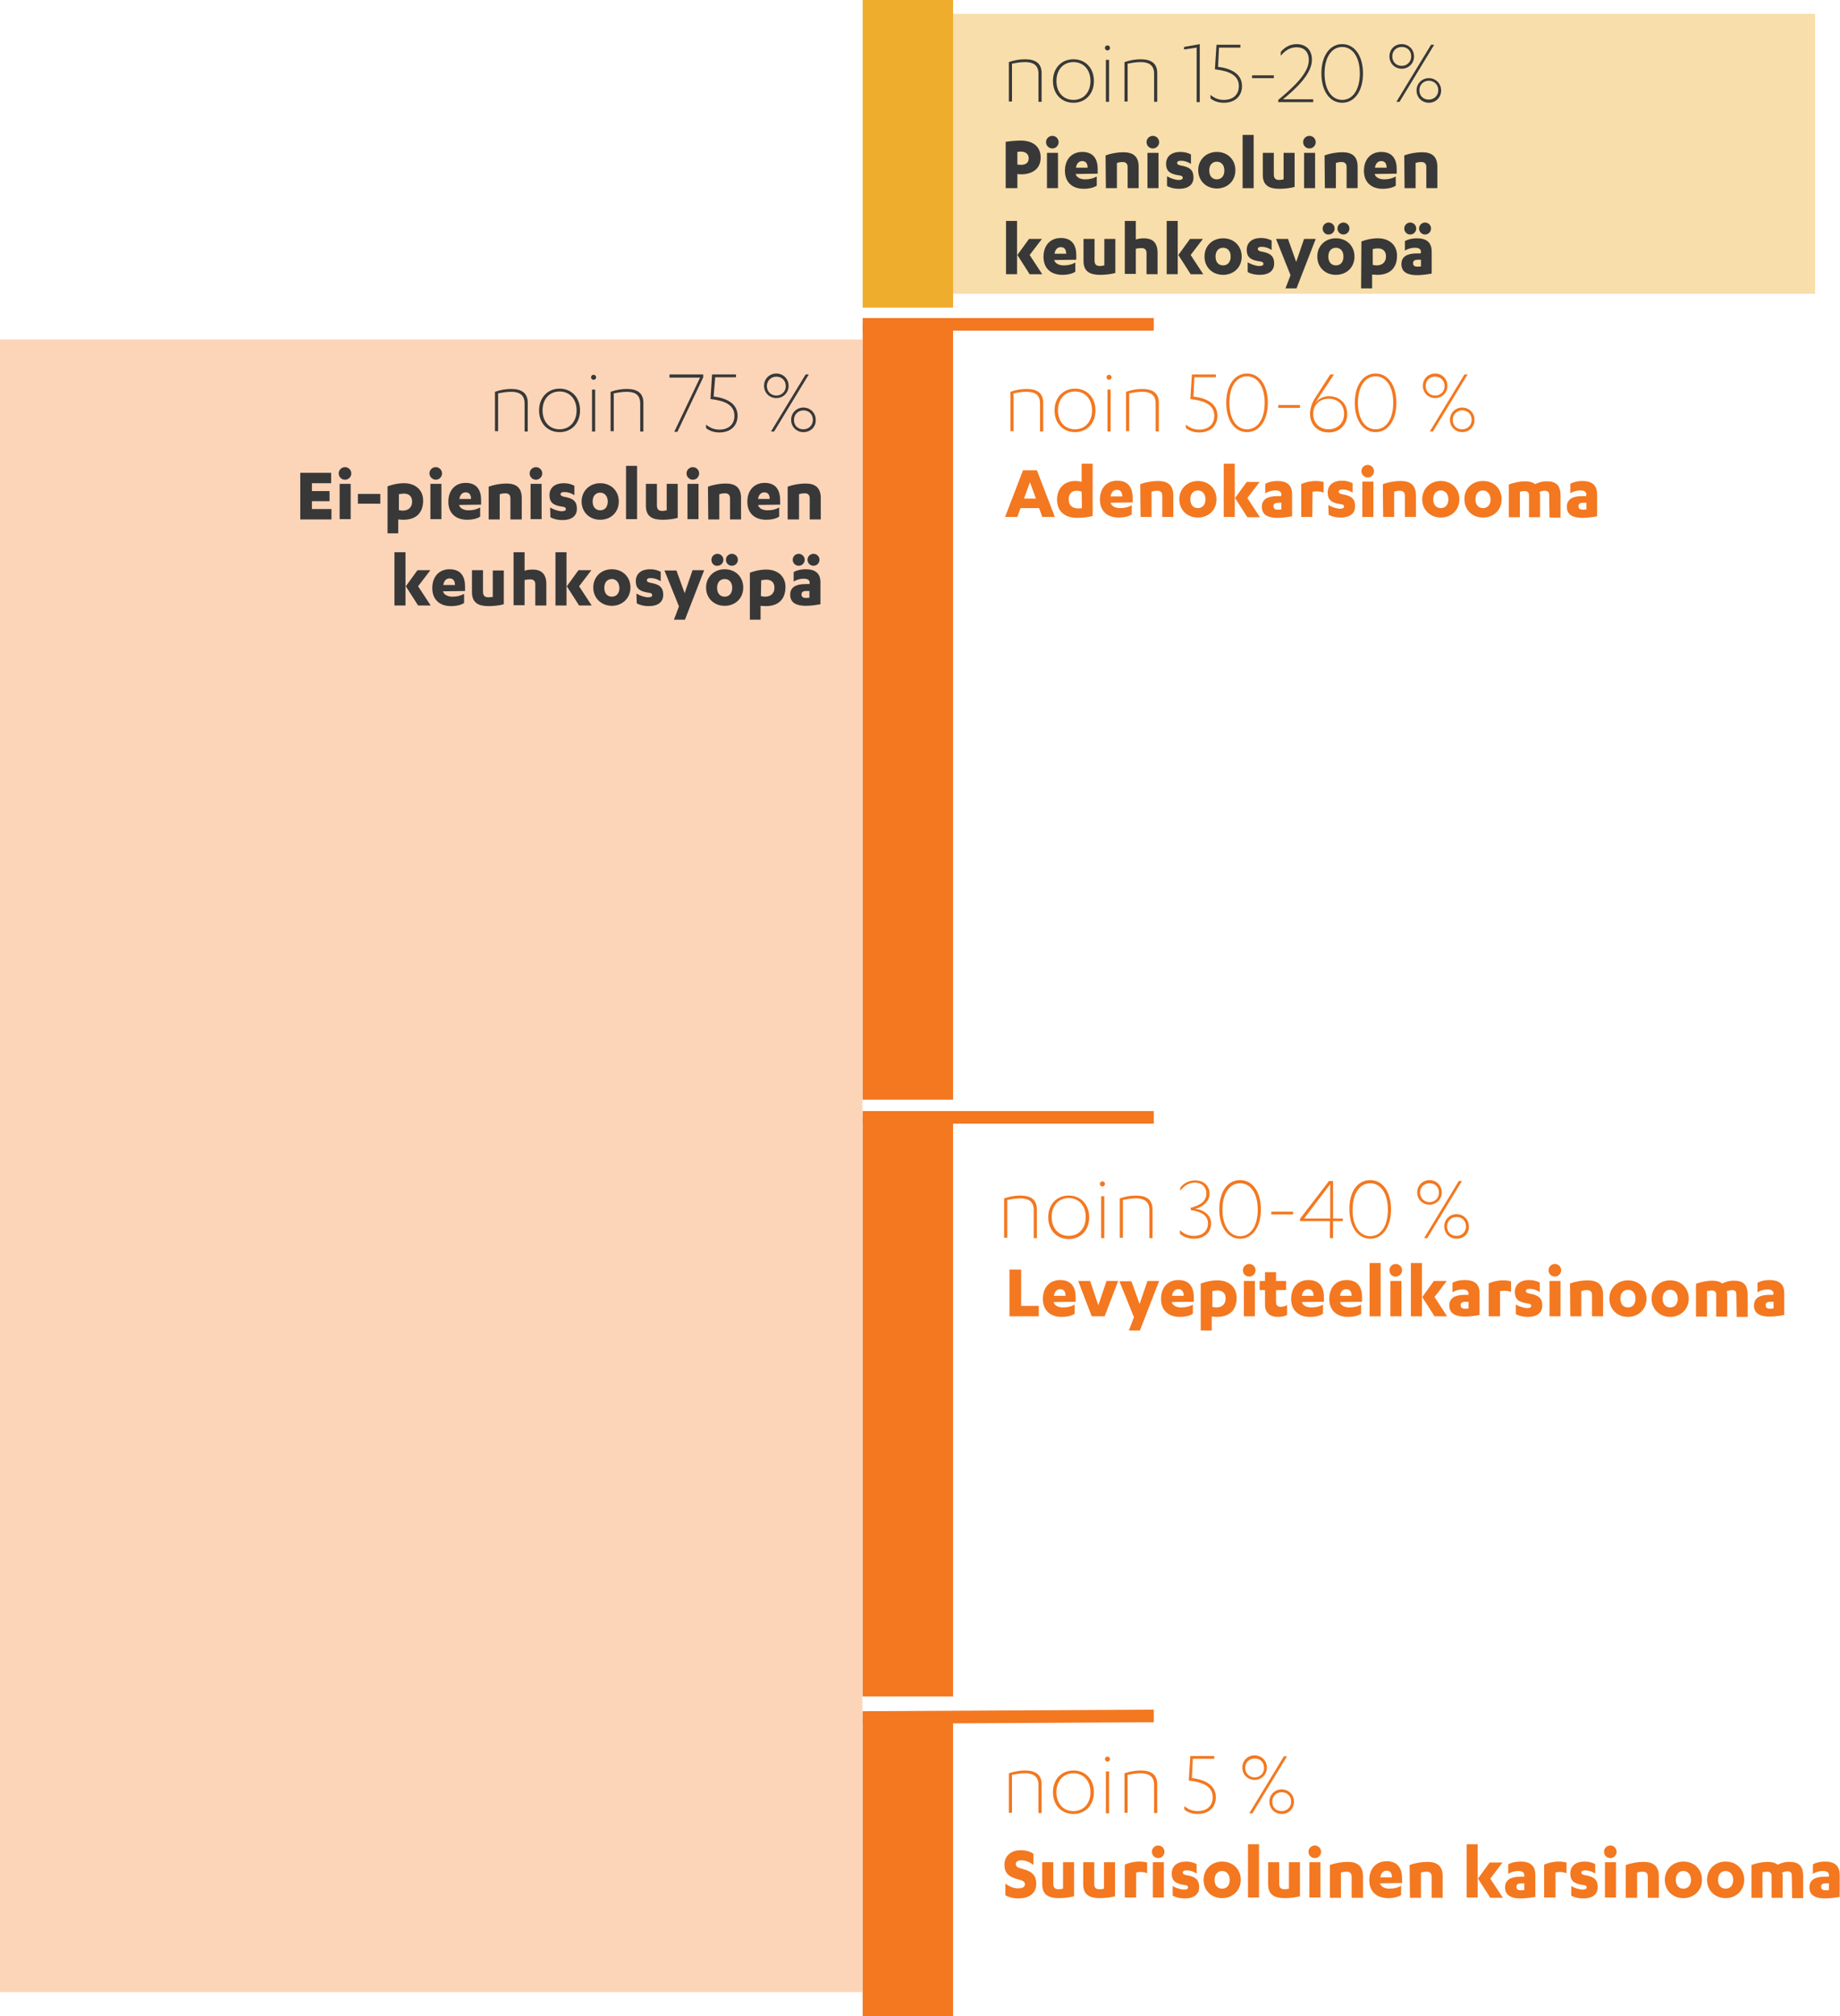 <?xml version="1.0" encoding="utf-8"?>
<!-- Generator: Adobe Illustrator 26.2.1, SVG Export Plug-In . SVG Version: 6.00 Build 0)  -->
<svg version="1.1" id="Layer_1" xmlns="http://www.w3.org/2000/svg" xmlns:xlink="http://www.w3.org/1999/xlink" x="0px" y="0px"
	 viewBox="0 0 584 639.7" style="enable-background:new 0 0 584 639.7;" xml:space="preserve">
<style type="text/css">
	.st0{clip-path:url(#SVGID_00000170273075199208624270000003476560026138836864_);}
	.st1{fill:#EFAD2D;}
	.st2{fill:#F37820;}
	.st3{fill:none;stroke:#F37820;stroke-width:4;stroke-miterlimit:10;}
	.st4{opacity:0.4;fill:#EFAD2D;enable-background:new    ;}
	.st5{opacity:0.4;fill:#F37820;fill-opacity:0.79;enable-background:new    ;}
	.st6{fill:#383838;}
</style>
<g>
	<defs>
		<rect id="SVGID_1_" width="584" height="681"/>
	</defs>
	<clipPath id="SVGID_00000016050700260969121890000002380151562609980845_">
		<use xlink:href="#SVGID_1_"  style="overflow:visible;"/>
	</clipPath>
	<g style="clip-path:url(#SVGID_00000016050700260969121890000002380151562609980845_);">
		<path class="st1" d="M302.5,0h-28.7v97.6h28.7V0z"/>
		<path class="st2" d="M302.5,102.9h-28.7v246h28.7V102.9z"/>
		<path class="st2" d="M302.5,354.5h-28.7v183.7h28.7V354.5z"/>
		<path class="st2" d="M302.5,544.9h-28.7v94.8h28.7V544.9z"/>
		<path class="st3" d="M273.8,544.9l92.4-0.5"/>
		<path class="st3" d="M273.8,354.5h92.4"/>
		<path class="st3" d="M273.8,102.9h92.4"/>
		<path class="st4" d="M576.1,4.4H302.4v88.8h273.7V4.4z"/>
		<path class="st5" d="M273.7,107.7H0V632h273.7V107.7z"/>
		<path class="st6" d="M322.9,59.7h-3.7V45c1.2-0.2,3.2-0.4,4.8-0.4c3.6,0,6.3,1.7,6.3,5.4c0,3.8-3,5.3-6.1,5.3c-0.4,0-1,0-1.3-0.1
			V59.7L322.9,59.7z M322.9,52.2c0.2,0,0.7,0.1,1.1,0.1c1.5,0,2.5-0.6,2.5-2.1c0-1.5-1.2-2.1-2.5-2.1c-0.3,0-0.8,0-1.1,0.1V52.2z"/>
		<path class="st6" d="M332,45.1c0-1.1,0.9-2,2-2c1.1,0,2,0.9,2,2s-0.9,2-2,2S332,46.2,332,45.1z M335.8,59.7h-3.5V48.5h3.5V59.7z"
			/>
		<path class="st6" d="M341.4,55.2L341.4,55.2c0.3,1.2,1.7,1.7,3,1.7c1.5,0,2.6-0.3,3.7-0.9v2.9c-1,0.7-2.6,1-4.1,1
			c-3.8,0-6-2.2-6-5.7c0-3.8,2.3-6,5.5-6c3.7,0,4.9,2.5,4.9,5.4v1.5L341.4,55.2L341.4,55.2z M345.2,53.2c0-1.1-0.4-2.1-1.7-2.1
			c-1.1,0-1.8,0.8-2,2.1H345.2z"/>
		<path class="st6" d="M350.9,49.3c1.6-0.6,3.8-1,5.6-1c2.9,0,4.9,1.1,4.9,4.6v6.8h-3.5V53c0-0.9-0.4-1.6-1.6-1.6
			c-0.6,0-1.2,0.1-1.8,0.3v8h-3.5L350.9,49.3L350.9,49.3z"/>
		<path class="st6" d="M363.9,45.1c0-1.1,0.9-2,2-2c1.1,0,2,0.9,2,2s-0.9,2-2,2S363.9,46.2,363.9,45.1z M367.7,59.7h-3.5V48.5h3.5
			V59.7z"/>
		<path class="st6" d="M370.4,55.9c1.1,0.7,2.7,1.2,3.7,1.2c0.8,0,1.3-0.2,1.3-0.7c0-0.4-0.3-0.7-1.4-0.8c-2.7-0.4-3.9-1.4-3.9-3.6
			c0-2.6,2-3.8,4.5-3.8c1.4,0,2.4,0.3,3.4,0.8v3c-1.1-0.7-2.1-1-3.2-1c-0.9,0-1.2,0.3-1.2,0.7c0,0.4,0.3,0.6,1.1,0.8
			c3.2,0.5,4.1,1.7,4.1,3.8c0,2.5-1.9,3.6-4.6,3.6c-1.4,0-2.8-0.3-3.8-0.9V55.9L370.4,55.9z"/>
		<path class="st6" d="M386.2,48.2c3.4,0,5.9,2.4,5.9,5.8c0,3.5-2.6,5.8-5.9,5.8s-5.9-2.4-5.9-5.8C380.3,50.6,382.9,48.2,386.2,48.2
			z M386.2,51.3c-1.4,0-2.4,1-2.4,2.8c0,1.8,1,2.8,2.4,2.8s2.4-1,2.4-2.8C388.6,52.3,387.6,51.3,386.2,51.3z"/>
		<path class="st6" d="M397.9,59.7h-3.5V42.8h3.5V59.7z"/>
		<path class="st6" d="M410.9,59.3c-1.3,0.4-3.4,0.6-4.8,0.6c-3.2,0-5.3-1-5.3-4.4v-7h3.5v6.7c0,1.2,0.3,1.9,1.8,1.9
			c0.3,0,0.8-0.1,1.3-0.2v-8.4h3.5V59.3z"/>
		<path class="st6" d="M413.6,45.1c0-1.1,0.9-2,2-2c1.1,0,2,0.9,2,2s-0.9,2-2,2S413.6,46.2,413.6,45.1z M417.4,59.7h-3.5V48.5h3.5
			V59.7z"/>
		<path class="st6" d="M420.4,49.3c1.6-0.6,3.8-1,5.6-1c2.9,0,4.9,1.1,4.9,4.6v6.8h-3.5V53c0-0.9-0.4-1.6-1.6-1.6
			c-0.6,0-1.2,0.1-1.8,0.3v8h-3.5L420.4,49.3L420.4,49.3z"/>
		<path class="st6" d="M436.3,55.2L436.3,55.2c0.3,1.2,1.7,1.7,3,1.7c1.5,0,2.6-0.3,3.7-0.9v2.9c-1,0.7-2.6,1-4.1,1
			c-3.8,0-6-2.2-6-5.7c0-3.8,2.3-6,5.5-6c3.7,0,4.9,2.5,4.9,5.4v1.5L436.3,55.2L436.3,55.2z M440.1,53.2c0-1.1-0.4-2.1-1.7-2.1
			c-1.1,0-1.8,0.8-2,2.1H440.1z"/>
		<path class="st6" d="M445.7,49.3c1.6-0.6,3.8-1,5.6-1c2.9,0,4.9,1.1,4.9,4.6v6.8h-3.5V53c0-0.9-0.4-1.6-1.6-1.6
			c-0.6,0-1.2,0.1-1.8,0.3v8h-3.5L445.7,49.3L445.7,49.3z"/>
		<path class="st6" d="M322.8,87h-3.5V70.1h3.5V87z M322.9,80.9l3.7-5.1h4.1l-3.9,5.1l4,6.1h-4L322.9,80.9L322.9,80.9z"/>
		<path class="st6" d="M334.6,82.5L334.6,82.5c0.3,1.2,1.7,1.7,3,1.7c1.5,0,2.6-0.3,3.7-0.9v2.9c-1,0.7-2.6,1-4.1,1
			c-3.8,0-6-2.2-6-5.7c0-3.8,2.3-6,5.5-6c3.7,0,4.9,2.5,4.9,5.4v1.5L334.6,82.5L334.6,82.5z M338.4,80.5c0-1.1-0.4-2.1-1.7-2.1
			c-1.1,0-1.8,0.8-2,2.1H338.4z"/>
		<path class="st6" d="M354,86.6c-1.3,0.4-3.4,0.6-4.8,0.6c-3.2,0-5.3-1-5.3-4.4v-7h3.5v6.7c0,1.2,0.3,1.9,1.8,1.9
			c0.3,0,0.8-0.1,1.3-0.2v-8.4h3.5V86.6z"/>
		<path class="st6" d="M357,70.1h3.5V76c0.4-0.2,1.4-0.4,2.6-0.4c2.4,0,4.3,1.1,4.3,4.6V87h-3.5v-6.7c0-0.9-0.4-1.6-1.6-1.6
			c-0.6,0-1.2,0.1-1.8,0.2v8H357L357,70.1L357,70.1z"/>
		<path class="st6" d="M373.8,87h-3.5V70.1h3.5V87z M374,80.9l3.7-5.1h4.1l-3.9,5.1l4,6.1h-4L374,80.9L374,80.9z"/>
		<path class="st6" d="M388.2,75.6c3.4,0,5.9,2.4,5.9,5.8c0,3.5-2.6,5.8-5.9,5.8c-3.4,0-5.9-2.4-5.9-5.8
			C382.3,77.9,384.9,75.6,388.2,75.6z M388.2,78.6c-1.4,0-2.4,1-2.4,2.8c0,1.8,1,2.8,2.4,2.8s2.4-1,2.4-2.8
			C390.6,79.6,389.6,78.6,388.2,78.6z"/>
		<path class="st6" d="M396,83.2c1.1,0.7,2.7,1.2,3.7,1.2c0.8,0,1.3-0.2,1.3-0.7c0-0.4-0.3-0.7-1.4-0.8c-2.7-0.4-3.9-1.4-3.9-3.6
			c0-2.6,2-3.8,4.5-3.8c1.4,0,2.4,0.3,3.4,0.8v3c-1.1-0.7-2.1-1-3.2-1c-0.9,0-1.2,0.3-1.2,0.7c0,0.4,0.3,0.6,1.1,0.8
			c3.2,0.5,4.1,1.7,4.1,3.8c0,2.5-1.9,3.6-4.6,3.6c-1.4,0-2.8-0.3-3.8-0.9L396,83.2L396,83.2z"/>
		<path class="st6" d="M411.4,83.1l2.5-7.3h3.7l-6.1,15.7H408l1.6-4.2L405,75.8h3.8L411.4,83.1L411.4,83.1z"/>
		<path class="st6" d="M424,75.6c3.4,0,5.9,2.4,5.9,5.8c0,3.5-2.6,5.8-5.9,5.8c-3.4,0-5.9-2.4-5.9-5.8
			C418.1,77.9,420.7,75.6,424,75.6z M419.8,72.5c0-1.1,0.9-1.9,1.9-1.9c1,0,1.9,0.8,1.9,1.9s-0.9,1.9-1.9,1.9
			C420.7,74.5,419.8,73.6,419.8,72.5z M424,78.6c-1.4,0-2.4,1-2.4,2.8c0,1.8,1,2.8,2.4,2.8c1.4,0,2.4-1,2.4-2.8
			C426.4,79.6,425.4,78.6,424,78.6z M424.5,72.5c0-1.1,0.9-1.9,1.9-1.9s1.9,0.8,1.9,1.9s-0.9,1.9-1.9,1.9S424.5,73.6,424.5,72.5z"/>
		<path class="st6" d="M432.1,76.6c1.3-0.5,3.2-1,5.2-1c3.6,0,6.1,2.1,6.1,5.5c0,4-2.3,6.1-6.3,6.1c-0.7,0-1.3-0.1-1.6-0.1v4.4h-3.5
			L432.1,76.6L432.1,76.6z M435.6,84c0.3,0.1,0.8,0.2,1.3,0.2c1.6,0,3-0.8,3-2.9c0-1.7-1.1-2.5-2.6-2.5c-0.5,0-1.1,0.1-1.6,0.2V84z"
			/>
		<path class="st6" d="M451,79.9c0-1-0.9-1.3-1.9-1.3c-1.3,0-2.4,0.4-3.2,0.9v-3c1-0.6,2.4-0.9,3.8-0.9c2.7,0,4.7,1,4.7,4.2v7
			c-1.1,0.2-3,0.5-4.6,0.5c-2.8,0-5-0.8-5-3.5c0-2.4,1.8-3.4,4.9-3.4h1.2L451,79.9L451,79.9z M445.7,72.5c0-1.1,0.9-1.9,1.9-1.9
			s1.9,0.8,1.9,1.9s-0.9,1.9-1.9,1.9S445.7,73.6,445.7,72.5z M451,82.4h-0.9c-1.1,0-1.6,0.3-1.6,1.1c0,0.8,0.5,1.1,1.4,1.1
			c0.3,0,0.8,0,1.1-0.1V82.4z M450.4,72.5c0-1.1,0.9-1.9,1.9-1.9c1,0,1.9,0.8,1.9,1.9s-0.9,1.9-1.9,1.9S450.4,73.6,450.4,72.5z"/>
		<path class="st6" d="M105.2,161.5v3.3h-9.9V150h9.8v3.3h-6.1v2.5h5.6v3.2h-5.6v2.5L105.2,161.5L105.2,161.5z"/>
		<path class="st6" d="M107.5,150.2c0-1.1,0.9-2,2-2c1.1,0,2,0.9,2,2c0,1.1-0.9,2-2,2S107.5,151.3,107.5,150.2z M111.3,164.7h-3.5
			v-11.2h3.5V164.7z"/>
		<path class="st6" d="M113.6,156.7h7.1v3.1h-7.1V156.7z"/>
		<path class="st6" d="M123,154.3c1.3-0.5,3.2-1,5.2-1c3.6,0,6.1,2.1,6.1,5.5c0,4-2.3,6.1-6.3,6.1c-0.7,0-1.3-0.1-1.6-0.1v4.4H123
			V154.3z M126.5,161.8c0.3,0.1,0.8,0.2,1.3,0.2c1.6,0,3-0.8,3-2.9c0-1.7-1.1-2.5-2.6-2.5c-0.5,0-1.1,0.1-1.6,0.2V161.8z"/>
		<path class="st6" d="M136.3,150.2c0-1.1,0.9-2,2-2c1.1,0,2,0.9,2,2c0,1.1-0.9,2-2,2C137.3,152.2,136.3,151.3,136.3,150.2z
			 M140.1,164.7h-3.5v-11.2h3.5V164.7z"/>
		<path class="st6" d="M145.7,160.2L145.7,160.2c0.3,1.2,1.7,1.7,3,1.7c1.5,0,2.6-0.3,3.7-0.9v2.9c-1,0.7-2.6,1-4.1,1
			c-3.8,0-6-2.2-6-5.7c0-3.8,2.3-6,5.5-6c3.7,0,4.9,2.5,4.9,5.4v1.5L145.7,160.2L145.7,160.2z M149.5,158.3c0-1.1-0.4-2.1-1.7-2.1
			c-1.1,0-1.8,0.8-2,2.1H149.5z"/>
		<path class="st6" d="M155.1,154.4c1.6-0.6,3.8-1,5.6-1c2.9,0,4.9,1.1,4.9,4.6v6.8H162v-6.7c0-0.9-0.4-1.6-1.6-1.6
			c-0.6,0-1.2,0.1-1.8,0.3v8h-3.5L155.1,154.4L155.1,154.4z"/>
		<path class="st6" d="M168.1,150.2c0-1.1,0.9-2,2-2c1.1,0,2,0.9,2,2c0,1.1-0.9,2-2,2S168.1,151.3,168.1,150.2z M171.9,164.7h-3.5
			v-11.2h3.5V164.7z"/>
		<path class="st6" d="M174.6,161c1.1,0.7,2.7,1.2,3.7,1.2c0.8,0,1.3-0.2,1.3-0.7c0-0.4-0.3-0.7-1.4-0.8c-2.7-0.4-3.8-1.4-3.8-3.6
			c0-2.6,2-3.8,4.5-3.8c1.4,0,2.4,0.3,3.4,0.8v3c-1.1-0.7-2.1-1-3.2-1c-0.9,0-1.2,0.3-1.2,0.7c0,0.4,0.3,0.6,1.1,0.8
			c3.2,0.5,4.1,1.7,4.1,3.8c0,2.5-1.9,3.6-4.6,3.6c-1.4,0-2.8-0.3-3.8-0.9L174.6,161L174.6,161z"/>
		<path class="st6" d="M190.5,153.3c3.4,0,5.9,2.4,5.9,5.8c0,3.5-2.6,5.8-5.9,5.8c-3.4,0-5.9-2.4-5.9-5.8
			C184.6,155.7,187.2,153.3,190.5,153.3z M190.5,156.3c-1.4,0-2.4,1-2.4,2.8c0,1.8,1,2.8,2.4,2.8c1.4,0,2.4-1,2.4-2.8
			C192.9,157.4,191.9,156.3,190.5,156.3z"/>
		<path class="st6" d="M202.2,164.7h-3.5v-16.9h3.5V164.7z"/>
		<path class="st6" d="M215.1,164.3c-1.3,0.4-3.4,0.6-4.8,0.6c-3.2,0-5.3-1-5.3-4.4v-7h3.5v6.7c0,1.2,0.3,1.9,1.8,1.9
			c0.3,0,0.8-0.1,1.3-0.2v-8.4h3.5L215.1,164.3L215.1,164.3z"/>
		<path class="st6" d="M217.9,150.2c0-1.1,0.9-2,2-2c1.1,0,2,0.9,2,2c0,1.1-0.9,2-2,2S217.9,151.3,217.9,150.2z M221.7,164.7h-3.5
			v-11.2h3.5V164.7z"/>
		<path class="st6" d="M224.7,154.4c1.6-0.6,3.8-1,5.6-1c2.9,0,4.9,1.1,4.9,4.6v6.8h-3.5v-6.7c0-0.9-0.4-1.6-1.6-1.6
			c-0.6,0-1.2,0.1-1.8,0.3v8h-3.5L224.7,154.4L224.7,154.4z"/>
		<path class="st6" d="M240.6,160.2L240.6,160.2c0.3,1.2,1.7,1.7,3,1.7c1.5,0,2.6-0.3,3.7-0.9v2.9c-1,0.7-2.6,1-4.1,1
			c-3.8,0-6-2.2-6-5.7c0-3.8,2.3-6,5.5-6c3.7,0,4.9,2.5,4.9,5.4v1.5L240.6,160.2L240.6,160.2z M244.3,158.3c0-1.1-0.4-2.1-1.7-2.1
			c-1.1,0-1.8,0.8-2,2.1H244.3z"/>
		<path class="st6" d="M250,154.4c1.6-0.6,3.8-1,5.6-1c2.9,0,4.9,1.1,4.9,4.6v6.8h-3.5v-6.7c0-0.9-0.4-1.6-1.6-1.6
			c-0.6,0-1.2,0.1-1.8,0.3v8H250L250,154.4L250,154.4z"/>
		<path class="st6" d="M128.7,192.1h-3.5v-16.9h3.5V192.1z M128.8,186l3.7-5.1h4.1l-3.9,5.1l4,6.1h-4L128.8,186L128.8,186z"/>
		<path class="st6" d="M140.6,187.6L140.6,187.6c0.3,1.2,1.7,1.7,3,1.7c1.5,0,2.6-0.3,3.7-0.9v2.9c-1,0.7-2.6,1-4.1,1
			c-3.8,0-6-2.2-6-5.7c0-3.8,2.3-6,5.5-6c3.7,0,4.9,2.5,4.9,5.4v1.5L140.6,187.6L140.6,187.6z M144.4,185.6c0-1.1-0.4-2.1-1.7-2.1
			c-1.1,0-1.8,0.8-2,2.1H144.4z"/>
		<path class="st6" d="M159.9,191.7c-1.3,0.4-3.4,0.6-4.8,0.6c-3.2,0-5.3-1-5.3-4.4v-7h3.5v6.7c0,1.2,0.3,1.9,1.8,1.9
			c0.3,0,0.8-0.1,1.3-0.1v-8.4h3.5V191.7z"/>
		<path class="st6" d="M163,175.2h3.5v5.9c0.4-0.2,1.4-0.4,2.6-0.4c2.4,0,4.3,1.1,4.3,4.6v6.8h-3.5v-6.7c0-0.9-0.4-1.6-1.6-1.6
			c-0.6,0-1.2,0.1-1.8,0.2v8H163L163,175.2L163,175.2z"/>
		<path class="st6" d="M179.8,192.1h-3.5v-16.9h3.5V192.1z M179.9,186l3.7-5.1h4.1l-3.9,5.1l4,6.1h-4L179.9,186L179.9,186z"/>
		<path class="st6" d="M194.2,180.6c3.4,0,5.9,2.4,5.9,5.8s-2.6,5.8-5.9,5.8s-5.9-2.4-5.9-5.8S190.8,180.6,194.2,180.6z
			 M194.2,183.7c-1.4,0-2.4,1-2.4,2.8c0,1.8,1,2.8,2.4,2.8s2.4-1,2.4-2.8C196.5,184.7,195.5,183.7,194.2,183.7z"/>
		<path class="st6" d="M202,188.3c1.1,0.7,2.7,1.2,3.7,1.2c0.8,0,1.3-0.2,1.3-0.7c0-0.4-0.3-0.7-1.4-0.8c-2.7-0.4-3.8-1.4-3.8-3.6
			c0-2.6,2-3.8,4.5-3.8c1.4,0,2.4,0.3,3.4,0.8v3c-1.1-0.7-2.1-1-3.2-1c-0.9,0-1.2,0.3-1.2,0.7c0,0.4,0.3,0.6,1.1,0.8
			c3.2,0.5,4.1,1.7,4.1,3.8c0,2.5-1.9,3.6-4.6,3.6c-1.4,0-2.8-0.3-3.8-0.9L202,188.3L202,188.3z"/>
		<path class="st6" d="M217.3,188.2l2.5-7.3h3.7l-6.1,15.7h-3.5l1.6-4.2l-4.6-11.4h3.8L217.3,188.2L217.3,188.2z"/>
		<path class="st6" d="M230,180.6c3.4,0,5.9,2.4,5.9,5.8c0,3.5-2.6,5.8-5.9,5.8c-3.4,0-5.9-2.4-5.9-5.8
			C224.1,183,226.7,180.6,230,180.6z M225.8,177.6c0-1.1,0.9-1.9,1.9-1.9c1,0,1.9,0.8,1.9,1.9c0,1.1-0.9,1.9-1.9,1.9
			C226.6,179.6,225.8,178.7,225.8,177.6z M230,183.7c-1.4,0-2.4,1-2.4,2.8c0,1.8,1,2.8,2.4,2.8c1.4,0,2.4-1,2.4-2.8
			C232.4,184.7,231.4,183.7,230,183.7z M230.4,177.6c0-1.1,0.9-1.9,1.9-1.9c1,0,1.9,0.8,1.9,1.9c0,1.1-0.9,1.9-1.9,1.9
			S230.4,178.7,230.4,177.6z"/>
		<path class="st6" d="M238,181.7c1.3-0.5,3.2-1,5.2-1c3.6,0,6.1,2.1,6.1,5.5c0,4-2.3,6.1-6.3,6.1c-0.7,0-1.3-0.1-1.6-0.1v4.4H238
			V181.7z M241.5,189.1c0.3,0.1,0.8,0.2,1.3,0.2c1.6,0,3-0.8,3-2.9c0-1.7-1.1-2.5-2.6-2.5c-0.5,0-1.1,0.1-1.6,0.2L241.5,189.1
			L241.5,189.1z"/>
		<path class="st6" d="M257,184.9c0-1-0.9-1.3-1.9-1.3c-1.3,0-2.4,0.4-3.2,0.9v-3c1-0.6,2.4-0.9,3.8-0.9c2.7,0,4.7,1,4.7,4.1v7
			c-1.1,0.2-3,0.5-4.6,0.5c-2.8,0-5-0.8-5-3.5c0-2.4,1.8-3.4,4.9-3.4h1.2L257,184.9L257,184.9z M251.6,177.6c0-1.1,0.9-1.9,1.9-1.9
			s1.9,0.8,1.9,1.9c0,1.1-0.9,1.9-1.9,1.9S251.6,178.7,251.6,177.6z M257,187.5H256c-1.1,0-1.6,0.3-1.6,1.1s0.5,1.1,1.4,1.1
			c0.3,0,0.8,0,1.1-0.1V187.5z M256.3,177.6c0-1.1,0.9-1.9,1.9-1.9c1,0,1.9,0.8,1.9,1.9c0,1.1-0.9,1.9-1.9,1.9
			S256.3,178.7,256.3,177.6z"/>
		<path class="st2" d="M323.9,161.2l-1,2.8H319l5.7-14.8h4.4l5.7,14.8h-4l-1-2.8H323.9z M326.9,153l-1.9,5.2h3.8L326.9,153z"/>
		<path class="st2" d="M346.8,163.7c-1.4,0.4-3.3,0.6-4.9,0.6c-3.9,0-6.4-2-6.4-5.8c0-3.5,2.2-5.9,5.8-5.9c0.7,0,1.5,0.1,2,0.3v-5.8
			h3.5L346.8,163.7L346.8,163.7z M343.3,156c-0.4-0.2-1-0.3-1.6-0.3c-1.6,0-2.5,1-2.5,2.7c0,1.9,1.1,2.9,3,2.9c0.3,0,0.8,0,1.2-0.1
			L343.3,156L343.3,156z"/>
		<path class="st2" d="M352.5,159.5L352.5,159.5c0.3,1.2,1.7,1.7,3,1.7c1.5,0,2.6-0.3,3.7-0.9v2.9c-1,0.7-2.6,1-4.1,1
			c-3.8,0-6-2.2-6-5.7c0-3.8,2.3-6,5.5-6c3.7,0,4.9,2.5,4.9,5.4v1.5L352.5,159.5L352.5,159.5z M356.2,157.5c0-1.1-0.4-2.1-1.7-2.1
			c-1.1,0-1.8,0.8-2,2.1H356.2z"/>
		<path class="st2" d="M361.9,153.6c1.6-0.6,3.8-1,5.6-1c2.9,0,4.9,1.1,4.9,4.6v6.8h-3.5v-6.7c0-0.9-0.4-1.6-1.6-1.6
			c-0.6,0-1.2,0.1-1.8,0.3v8h-3.5L361.9,153.6L361.9,153.6z"/>
		<path class="st2" d="M380.2,152.6c3.4,0,5.9,2.4,5.9,5.8c0,3.5-2.6,5.8-5.9,5.8c-3.4,0-5.9-2.4-5.9-5.8
			C374.3,155,376.9,152.6,380.2,152.6z M380.2,155.6c-1.4,0-2.4,1-2.4,2.8c0,1.8,1,2.8,2.4,2.8s2.4-1,2.4-2.8
			C382.6,156.7,381.6,155.6,380.2,155.6z"/>
		<path class="st2" d="M391.9,164h-3.5v-16.9h3.5V164z M392,158l3.7-5.1h4.1l-3.9,5.1l4,6.1h-4L392,158L392,158z"/>
		<path class="st2" d="M406.7,156.9c0-1-0.9-1.3-1.9-1.3c-1.3,0-2.4,0.4-3.2,0.9v-3c1-0.6,2.4-0.9,3.8-0.9c2.7,0,4.7,1,4.7,4.2v7
			c-1.1,0.2-3,0.5-4.6,0.5c-2.8,0-5-0.8-5-3.5c0-2.4,1.8-3.4,4.9-3.4h1.2L406.7,156.9L406.7,156.9z M406.7,159.5h-0.9
			c-1.1,0-1.6,0.3-1.6,1.1c0,0.8,0.5,1.1,1.4,1.1c0.3,0,0.8,0,1.1-0.1V159.5z"/>
		<path class="st2" d="M416.5,164H413v-10.4c1.2-0.6,2.9-1,4.6-1c1,0,1.6,0.1,2.5,0.3v3.4c-0.7-0.3-1.5-0.4-2.3-0.4
			c-0.4,0-0.8,0.1-1.2,0.1L416.5,164L416.5,164z"/>
		<path class="st2" d="M421.6,160.2c1.1,0.7,2.7,1.2,3.7,1.2c0.8,0,1.3-0.2,1.3-0.7c0-0.4-0.3-0.7-1.4-0.8c-2.7-0.4-3.8-1.4-3.8-3.6
			c0-2.6,2-3.8,4.5-3.8c1.4,0,2.4,0.3,3.4,0.8v3c-1.1-0.7-2.1-1-3.2-1c-0.9,0-1.2,0.3-1.2,0.7c0,0.4,0.3,0.6,1.1,0.8
			c3.2,0.5,4.1,1.7,4.1,3.8c0,2.5-1.9,3.6-4.6,3.6c-1.4,0-2.8-0.3-3.8-0.9L421.6,160.2L421.6,160.2z"/>
		<path class="st2" d="M432.1,149.5c0-1.1,0.9-2,2-2c1.1,0,2,0.9,2,2c0,1.1-0.9,2-2,2C433.1,151.5,432.1,150.6,432.1,149.5z
			 M435.9,164h-3.5v-11.2h3.5V164z"/>
		<path class="st2" d="M438.9,153.6c1.6-0.6,3.8-1,5.6-1c2.9,0,4.9,1.1,4.9,4.6v6.8h-3.5v-6.7c0-0.9-0.4-1.6-1.6-1.6
			c-0.6,0-1.2,0.1-1.8,0.3v8h-3.5L438.9,153.6L438.9,153.6z"/>
		<path class="st2" d="M457.3,152.6c3.4,0,5.9,2.4,5.9,5.8c0,3.5-2.6,5.8-5.9,5.8s-5.9-2.4-5.9-5.8C451.4,155,454,152.6,457.3,152.6
			z M457.3,155.6c-1.4,0-2.4,1-2.4,2.8c0,1.8,1,2.8,2.4,2.8s2.4-1,2.4-2.8C459.7,156.7,458.7,155.6,457.3,155.6z"/>
		<path class="st2" d="M470.7,152.6c3.4,0,5.9,2.4,5.9,5.8c0,3.5-2.6,5.8-5.9,5.8c-3.4,0-5.9-2.4-5.9-5.8
			C464.7,155,467.3,152.6,470.7,152.6z M470.7,155.6c-1.4,0-2.4,1-2.4,2.8c0,1.8,1,2.8,2.4,2.8s2.4-1,2.4-2.8
			C473,156.7,472,155.6,470.7,155.6z"/>
		<path class="st2" d="M491.7,157.2c0-0.9-0.2-1.5-1.4-1.5c-0.6,0-1.2,0.1-1.7,0.4c0.1,0.2,0.2,0.5,0.2,0.9v7.1h-3.5v-6.8
			c0-0.9-0.3-1.5-1.4-1.5c-0.5,0-0.9,0.1-1.5,0.2v8.1h-3.5v-10.4c1.6-0.6,3.5-1,5.2-1c1.3,0,2.4,0.3,3.1,0.9c0.9-0.4,2-0.9,3.7-0.9
			c2.7,0,4.4,1,4.4,4.5v7h-3.5L491.7,157.2L491.7,157.2z"/>
		<path class="st2" d="M503.5,156.9c0-1-0.9-1.3-1.9-1.3c-1.3,0-2.4,0.4-3.2,0.9v-3c1-0.6,2.4-0.9,3.8-0.9c2.7,0,4.7,1,4.7,4.2v7
			c-1.1,0.2-3,0.5-4.6,0.5c-2.8,0-5-0.8-5-3.5c0-2.4,1.8-3.4,4.9-3.4h1.2L503.5,156.9L503.5,156.9z M503.5,159.5h-0.9
			c-1.1,0-1.6,0.3-1.6,1.1c0,0.8,0.5,1.1,1.4,1.1c0.3,0,0.8,0,1.1-0.1V159.5z"/>
		<path class="st2" d="M320.4,402.8h3.7v11.5h5.6v3.3h-9.3V402.8z"/>
		<path class="st2" d="M334.4,413.1L334.4,413.1c0.3,1.2,1.7,1.7,3,1.7c1.5,0,2.6-0.3,3.7-0.9v2.9c-1,0.7-2.6,1-4.1,1
			c-3.8,0-6-2.2-6-5.7c0-3.8,2.3-6,5.5-6c3.7,0,4.9,2.5,4.9,5.4v1.5L334.4,413.1L334.4,413.1z M338.2,411.1c0-1.1-0.4-2.1-1.7-2.1
			c-1.1,0-1.8,0.8-2,2.1H338.2z"/>
		<path class="st2" d="M346.5,417.6l-4.3-11.2h3.8l2.6,7.7l2.6-7.7h3.7l-4.3,11.2H346.5z"/>
		<path class="st2" d="M361.7,413.7l2.5-7.3h3.7l-6.1,15.7h-3.5l1.6-4.2l-4.6-11.4h3.8L361.7,413.7L361.7,413.7z"/>
		<path class="st2" d="M371.9,413.1L371.9,413.1c0.3,1.2,1.7,1.7,3,1.7c1.5,0,2.6-0.3,3.7-0.9v2.9c-1,0.7-2.6,1-4.1,1
			c-3.8,0-6-2.2-6-5.7c0-3.8,2.3-6,5.5-6c3.7,0,4.9,2.5,4.9,5.4v1.5L371.9,413.1L371.9,413.1z M375.7,411.1c0-1.1-0.4-2.1-1.7-2.1
			c-1.1,0-1.8,0.8-2,2.1H375.7z"/>
		<path class="st2" d="M381.2,407.2c1.3-0.5,3.2-1,5.2-1c3.6,0,6.1,2.1,6.1,5.5c0,4-2.3,6.1-6.3,6.1c-0.7,0-1.3-0.1-1.6-0.1v4.4
			h-3.5V407.2z M384.7,414.6c0.3,0.1,0.8,0.2,1.3,0.2c1.6,0,3-0.8,3-2.9c0-1.7-1.1-2.5-2.6-2.5c-0.5,0-1.1,0.1-1.6,0.2V414.6z"/>
		<path class="st2" d="M394.5,403c0-1.1,0.9-2,2-2c1.1,0,2,0.9,2,2s-0.9,2-2,2S394.5,404.2,394.5,403z M398.3,417.6h-3.5v-11.2h3.5
			V417.6z"/>
		<path class="st2" d="M399.8,406.4h1.7v-2.8h3.5v2.8h3.2v2.9h-3.2v3.7c0,1.2,0.6,1.6,1.5,1.6c0.8,0,1.4-0.2,2-0.6v3.2
			c-0.8,0.4-1.9,0.6-3,0.6c-2,0-4-1-4-3.8v-4.7h-1.7V406.4z"/>
		<path class="st2" d="M413.2,413.1L413.2,413.1c0.3,1.2,1.7,1.7,3,1.7c1.5,0,2.6-0.3,3.7-0.9v2.9c-1,0.7-2.6,1-4.1,1
			c-3.8,0-6-2.2-6-5.7c0-3.8,2.3-6,5.5-6c3.7,0,4.9,2.5,4.9,5.4v1.5L413.2,413.1L413.2,413.1z M416.9,411.1c0-1.1-0.4-2.1-1.7-2.1
			c-1.1,0-1.8,0.8-2,2.1H416.9z"/>
		<path class="st2" d="M425.3,413.1L425.3,413.1c0.3,1.2,1.7,1.7,3,1.7c1.5,0,2.6-0.3,3.7-0.9v2.9c-1,0.7-2.6,1-4.1,1
			c-3.8,0-6-2.2-6-5.7c0-3.8,2.3-6,5.5-6c3.7,0,4.9,2.5,4.9,5.4v1.5L425.3,413.1L425.3,413.1z M429,411.1c0-1.1-0.4-2.1-1.7-2.1
			c-1.1,0-1.8,0.8-2,2.1H429z"/>
		<path class="st2" d="M438.2,417.6h-3.5v-16.9h3.5V417.6z"/>
		<path class="st2" d="M441,403c0-1.1,0.9-2,2-2c1.1,0,2,0.9,2,2s-0.9,2-2,2C441.9,405.1,441,404.2,441,403z M444.8,417.6h-3.5
			v-11.2h3.5V417.6z"/>
		<path class="st2" d="M451.3,417.6h-3.5v-16.9h3.5V417.6z M451.4,411.5l3.7-5.1h4.1l-3.9,5.1l4,6.1h-4L451.4,411.5L451.4,411.5z"/>
		<path class="st2" d="M466.1,410.4c0-1-0.9-1.3-1.9-1.3c-1.3,0-2.4,0.4-3.2,0.9v-3c1-0.6,2.4-0.9,3.9-0.9c2.7,0,4.7,1,4.7,4.1v7
			c-1.1,0.2-3,0.5-4.6,0.5c-2.8,0-5-0.8-5-3.5c0-2.4,1.8-3.4,4.9-3.4h1.2L466.1,410.4L466.1,410.4z M466.1,413h-0.9
			c-1.1,0-1.6,0.3-1.6,1.1s0.5,1.1,1.4,1.1c0.3,0,0.8,0,1.1-0.1V413z"/>
		<path class="st2" d="M476,417.6h-3.5v-10.4c1.2-0.6,2.9-1,4.6-1c1,0,1.6,0.1,2.5,0.3v3.4c-0.7-0.3-1.5-0.4-2.3-0.4
			c-0.4,0-0.8,0.1-1.2,0.1V417.6L476,417.6z"/>
		<path class="st2" d="M481,413.8c1.1,0.7,2.7,1.2,3.7,1.2c0.8,0,1.3-0.2,1.3-0.7c0-0.4-0.3-0.7-1.4-0.8c-2.7-0.4-3.8-1.4-3.8-3.6
			c0-2.6,2-3.8,4.5-3.8c1.4,0,2.4,0.3,3.4,0.8v3c-1.1-0.7-2.1-1-3.2-1c-0.9,0-1.2,0.3-1.2,0.7c0,0.4,0.3,0.6,1.1,0.8
			c3.2,0.5,4.1,1.7,4.1,3.8c0,2.5-1.9,3.6-4.6,3.6c-1.4,0-2.8-0.3-3.8-0.9V413.8L481,413.8z"/>
		<path class="st2" d="M491.5,403c0-1.1,0.9-2,2-2c1.1,0,2,0.9,2,2s-0.9,2-2,2S491.5,404.2,491.5,403z M495.3,417.6h-3.5v-11.2h3.5
			V417.6z"/>
		<path class="st2" d="M498.3,407.2c1.6-0.6,3.8-1,5.6-1c2.9,0,4.9,1.1,4.9,4.6v6.8h-3.5v-6.7c0-0.9-0.4-1.6-1.6-1.6
			c-0.6,0-1.2,0.1-1.8,0.3v8h-3.5L498.3,407.2L498.3,407.2z"/>
		<path class="st2" d="M516.7,406.2c3.4,0,5.9,2.4,5.9,5.8s-2.6,5.8-5.9,5.8c-3.4,0-5.9-2.4-5.9-5.8S513.4,406.2,516.7,406.2z
			 M516.7,409.2c-1.4,0-2.4,1-2.4,2.8c0,1.8,1,2.8,2.4,2.8c1.4,0,2.4-1,2.4-2.8C519.1,410.2,518.1,409.2,516.7,409.2z"/>
		<path class="st2" d="M530.1,406.2c3.4,0,5.9,2.4,5.9,5.8s-2.6,5.8-5.9,5.8s-5.9-2.4-5.9-5.8S526.7,406.2,530.1,406.2z
			 M530.1,409.2c-1.4,0-2.4,1-2.4,2.8c0,1.8,1,2.8,2.4,2.8c1.4,0,2.4-1,2.4-2.8C532.4,410.2,531.5,409.2,530.1,409.2z"/>
		<path class="st2" d="M551.1,410.8c0-0.9-0.2-1.5-1.4-1.5c-0.6,0-1.2,0.2-1.7,0.4c0.1,0.2,0.2,0.5,0.2,0.9v7.1h-3.5v-6.8
			c0-0.9-0.3-1.5-1.4-1.5c-0.5,0-0.9,0.1-1.5,0.2v8.1h-3.5v-10.4c1.6-0.6,3.5-1,5.2-1c1.3,0,2.4,0.3,3.1,0.9c0.9-0.4,2-0.9,3.7-0.9
			c2.7,0,4.4,1,4.4,4.5v7h-3.5L551.1,410.8L551.1,410.8z"/>
		<path class="st2" d="M562.9,410.4c0-1-0.9-1.3-1.9-1.3c-1.3,0-2.4,0.4-3.2,0.9v-3c1-0.6,2.4-0.9,3.8-0.9c2.7,0,4.7,1,4.7,4.1v7
			c-1.1,0.2-3,0.5-4.6,0.5c-2.8,0-5-0.8-5-3.5c0-2.4,1.8-3.4,4.9-3.4h1.2L562.9,410.4L562.9,410.4z M562.9,413h-0.9
			c-1.1,0-1.6,0.3-1.6,1.1s0.5,1.1,1.4,1.1c0.3,0,0.8,0,1.1-0.1V413z"/>
		<path class="st2" d="M319.1,597.6c1.1,0.8,2.4,1.5,4.1,1.5c1.1,0,2.1-0.3,2.1-1.3c0-0.9-0.8-1.2-2.3-1.6c-3.1-0.8-4.2-2.2-4.2-4.6
			c0-2.9,2.2-4.6,5.1-4.6c1.8,0,3,0.4,4.1,1.1v3.6c-1.1-0.9-2.4-1.5-3.9-1.5c-1.1,0-1.7,0.5-1.7,1.2c0,0.9,0.8,1.2,2.4,1.6
			c3,0.8,4.1,2.2,4.1,4.7c0,3.2-2.6,4.6-5.7,4.6c-1.6,0-3.1-0.4-4.1-1L319.1,597.6L319.1,597.6z"/>
		<path class="st2" d="M340.9,601.6c-1.3,0.4-3.4,0.6-4.8,0.6c-3.2,0-5.3-1-5.3-4.4v-7h3.5v6.7c0,1.2,0.3,1.9,1.8,1.9
			c0.3,0,0.8-0.1,1.3-0.2v-8.4h3.5V601.6z"/>
		<path class="st2" d="M353.9,601.6c-1.3,0.4-3.4,0.6-4.8,0.6c-3.2,0-5.3-1-5.3-4.4v-7h3.5v6.7c0,1.2,0.3,1.9,1.8,1.9
			c0.3,0,0.8-0.1,1.3-0.2v-8.4h3.5V601.6z"/>
		<path class="st2" d="M360.5,602h-3.5v-10.4c1.2-0.6,2.9-1,4.6-1c1,0,1.6,0.1,2.5,0.3v3.4c-0.7-0.3-1.5-0.4-2.3-0.4
			c-0.4,0-0.8,0.1-1.2,0.2V602L360.5,602z"/>
		<path class="st2" d="M365.6,587.5c0-1.1,0.9-2,2-2c1.1,0,2,0.9,2,2c0,1.1-0.9,2-2,2S365.6,588.6,365.6,587.5z M369.4,602h-3.5
			v-11.2h3.5V602z"/>
		<path class="st2" d="M372.1,598.3c1.1,0.7,2.7,1.2,3.7,1.2c0.8,0,1.3-0.2,1.3-0.7c0-0.4-0.3-0.7-1.4-0.8c-2.7-0.4-3.8-1.4-3.8-3.6
			c0-2.6,2-3.8,4.5-3.8c1.4,0,2.4,0.3,3.4,0.8v3c-1.1-0.7-2.1-1-3.2-1c-0.9,0-1.2,0.3-1.2,0.7c0,0.4,0.3,0.6,1.1,0.8
			c3.2,0.5,4.1,1.7,4.1,3.8c0,2.5-1.9,3.6-4.6,3.6c-1.4,0-2.8-0.3-3.8-0.9V598.3L372.1,598.3z"/>
		<path class="st2" d="M387.9,590.6c3.4,0,5.9,2.4,5.9,5.8s-2.6,5.8-5.9,5.8c-3.4,0-5.9-2.4-5.9-5.8S384.6,590.6,387.9,590.6z
			 M387.9,593.6c-1.4,0-2.4,1-2.4,2.8c0,1.8,1,2.8,2.4,2.8s2.4-1,2.4-2.8C390.3,594.7,389.3,593.6,387.9,593.6z"/>
		<path class="st2" d="M399.6,602h-3.5v-16.9h3.5V602z"/>
		<path class="st2" d="M412.6,601.6c-1.3,0.4-3.4,0.6-4.8,0.6c-3.2,0-5.3-1-5.3-4.4v-7h3.5v6.7c0,1.2,0.3,1.9,1.8,1.9
			c0.3,0,0.8-0.1,1.3-0.2v-8.4h3.5V601.6z"/>
		<path class="st2" d="M415.3,587.5c0-1.1,0.9-2,2-2c1.1,0,2,0.9,2,2c0,1.1-0.9,2-2,2S415.3,588.6,415.3,587.5z M419.1,602h-3.5
			v-11.2h3.5V602z"/>
		<path class="st2" d="M422.1,591.7c1.6-0.6,3.8-1,5.6-1c2.9,0,4.9,1.1,4.9,4.6v6.8H429v-6.7c0-0.9-0.4-1.6-1.6-1.6
			c-0.6,0-1.2,0.1-1.8,0.3v8h-3.5L422.1,591.7L422.1,591.7z"/>
		<path class="st2" d="M438,597.5L438,597.5c0.3,1.2,1.7,1.7,3,1.7c1.5,0,2.6-0.3,3.7-0.9v2.9c-1,0.7-2.6,1-4.1,1
			c-3.8,0-6-2.2-6-5.7c0-3.8,2.3-6,5.5-6c3.7,0,4.9,2.5,4.9,5.4v1.5L438,597.5L438,597.5z M441.8,595.6c0-1.1-0.4-2.1-1.7-2.1
			c-1.1,0-1.8,0.8-2,2.1H441.8z"/>
		<path class="st2" d="M447.4,591.7c1.6-0.6,3.8-1,5.6-1c2.9,0,4.9,1.1,4.9,4.6v6.8h-3.5v-6.7c0-0.9-0.4-1.6-1.6-1.6
			c-0.6,0-1.2,0.1-1.8,0.3v8h-3.5L447.4,591.7L447.4,591.7z"/>
		<path class="st2" d="M469,602h-3.5v-16.9h3.5V602z M469.1,596l3.7-5.1h4.1l-3.9,5.1l4,6.1h-4L469.1,596L469.1,596z"/>
		<path class="st2" d="M483.8,594.9c0-1-0.9-1.3-1.9-1.3c-1.3,0-2.4,0.4-3.2,0.9v-3c1-0.6,2.4-0.9,3.9-0.9c2.7,0,4.7,1,4.7,4.2v7
			c-1.1,0.2-3,0.5-4.6,0.5c-2.8,0-5-0.8-5-3.5c0-2.4,1.8-3.4,4.9-3.4h1.2L483.8,594.9L483.8,594.9z M483.8,597.5h-0.9
			c-1.1,0-1.6,0.3-1.6,1.1s0.5,1.1,1.4,1.1c0.3,0,0.8,0,1.1-0.1V597.5z"/>
		<path class="st2" d="M493.6,602h-3.5v-10.4c1.2-0.6,2.9-1,4.6-1c1,0,1.6,0.1,2.5,0.3v3.4c-0.7-0.3-1.5-0.4-2.3-0.4
			c-0.4,0-0.8,0.1-1.2,0.2V602L493.6,602z"/>
		<path class="st2" d="M498.6,598.3c1.1,0.7,2.7,1.2,3.7,1.2c0.8,0,1.3-0.2,1.3-0.7c0-0.4-0.3-0.7-1.4-0.8c-2.7-0.4-3.8-1.4-3.8-3.6
			c0-2.6,2-3.8,4.5-3.8c1.4,0,2.4,0.3,3.4,0.8v3c-1.1-0.7-2.1-1-3.2-1c-0.9,0-1.2,0.3-1.2,0.7c0,0.4,0.3,0.6,1.1,0.8
			c3.2,0.5,4.1,1.7,4.1,3.8c0,2.5-1.9,3.6-4.6,3.6c-1.4,0-2.8-0.3-3.8-0.9V598.3L498.6,598.3z"/>
		<path class="st2" d="M509.1,587.5c0-1.1,0.9-2,2-2c1.1,0,2,0.9,2,2c0,1.1-0.9,2-2,2S509.1,588.6,509.1,587.5z M512.9,602h-3.5
			v-11.2h3.5V602z"/>
		<path class="st2" d="M516,591.7c1.6-0.6,3.8-1,5.6-1c2.9,0,4.9,1.1,4.9,4.6v6.8h-3.5v-6.7c0-0.9-0.4-1.6-1.6-1.6
			c-0.6,0-1.2,0.1-1.8,0.3v8H516L516,591.7L516,591.7z"/>
		<path class="st2" d="M534.3,590.6c3.4,0,5.9,2.4,5.9,5.8s-2.6,5.8-5.9,5.8c-3.4,0-5.9-2.4-5.9-5.8S531,590.6,534.3,590.6z
			 M534.3,593.6c-1.4,0-2.4,1-2.4,2.8c0,1.8,1,2.8,2.4,2.8c1.4,0,2.4-1,2.4-2.8C536.7,594.7,535.7,593.6,534.3,593.6z"/>
		<path class="st2" d="M547.7,590.6c3.4,0,5.9,2.4,5.9,5.8s-2.6,5.8-5.9,5.8c-3.4,0-5.9-2.4-5.9-5.8S544.4,590.6,547.7,590.6z
			 M547.7,593.6c-1.4,0-2.4,1-2.4,2.8c0,1.8,1,2.8,2.4,2.8c1.4,0,2.4-1,2.4-2.8C550.1,594.7,549.1,593.6,547.7,593.6z"/>
		<path class="st2" d="M568.7,595.2c0-0.9-0.2-1.5-1.4-1.5c-0.6,0-1.2,0.2-1.7,0.4c0.1,0.2,0.2,0.5,0.2,0.9v7.1h-3.5v-6.8
			c0-0.9-0.3-1.5-1.4-1.5c-0.5,0-0.9,0.1-1.5,0.2v8.1h-3.5v-10.4c1.6-0.6,3.5-1,5.2-1c1.3,0,2.4,0.3,3.1,0.9c0.9-0.4,2-0.9,3.7-0.9
			c2.7,0,4.4,1,4.4,4.5v7h-3.5L568.7,595.2L568.7,595.2z"/>
		<path class="st2" d="M580.5,594.9c0-1-0.9-1.3-1.9-1.3c-1.3,0-2.4,0.4-3.2,0.9v-3c1-0.6,2.4-0.9,3.8-0.9c2.7,0,4.7,1,4.7,4.2v7
			c-1.1,0.2-3,0.5-4.6,0.5c-2.8,0-5-0.8-5-3.5c0-2.4,1.8-3.4,4.9-3.4h1.2L580.5,594.9L580.5,594.9z M580.5,597.5h-0.9
			c-1.1,0-1.6,0.3-1.6,1.1s0.5,1.1,1.4,1.1c0.3,0,0.8,0,1.1-0.1V597.5z"/>
		<path class="st6" d="M320.2,19.7c1.7-0.6,3.5-0.9,5.1-0.9c3.4,0,5.3,1.3,5.3,4.4v9.1h-1v-8.9c0-3-2-3.7-4.3-3.7
			c-1.6,0-3,0.3-4.1,0.5v12h-1V19.7z"/>
		<path class="st6" d="M340.7,18.8c3.8,0,6.5,2.8,6.5,6.9c0,4.1-2.7,6.9-6.5,6.9c-3.8,0-6.5-2.8-6.5-6.9
			C334.2,21.6,336.9,18.8,340.7,18.8z M340.7,19.7c-3.2,0-5.4,2.4-5.4,6s2.2,6,5.4,6c3.2,0,5.4-2.4,5.4-6S343.9,19.7,340.7,19.7z"/>
		<path class="st6" d="M350.7,15.2c0-0.5,0.4-0.8,0.8-0.8s0.8,0.3,0.8,0.8s-0.4,0.8-0.8,0.8S350.7,15.7,350.7,15.2z M352,32.3h-1V19
			h1V32.3z"/>
		<path class="st6" d="M356.9,19.7c1.7-0.6,3.5-0.9,5.1-0.9c3.4,0,5.3,1.3,5.3,4.4v9.1h-1v-8.9c0-3-2-3.7-4.3-3.7
			c-1.6,0-3,0.3-4.1,0.5v12h-1V19.7z"/>
		<path class="st6" d="M375.8,14.9l5-0.9v18.4h-1V15.1l-4,0.6V14.9z"/>
		<path class="st6" d="M386.6,21.2c4.1,0.5,7.6,2.2,7.6,6.1c0,3-2,5.3-5.8,5.3c-1.8,0-3.3-0.6-4.2-1.4v-1.1c1.2,1,2.5,1.6,4.2,1.6
			c3,0,4.8-1.7,4.8-4.4c0-3.5-3.2-4.8-7.6-5.3l0.5-7.8h7.6v0.9h-6.8L386.6,21.2z"/>
		<path class="st6" d="M397.4,23.9h6.9v0.9h-6.9V23.9z"/>
		<path class="st6" d="M416.8,31.5v0.9h-11.1v-0.7c4.9-4.1,9.7-8.5,9.7-12.6c0-2.7-1.5-4.1-3.9-4.1c-2.1,0-3.7,1.1-5,2.7v-1.2
			c1-1.3,2.8-2.5,5-2.5c2.8,0,4.9,1.6,4.9,5c0,4.4-5.1,9.2-9.2,12.5H416.8z"/>
		<path class="st6" d="M426,14c4,0,6.6,3.8,6.6,9.3c0,5.5-2.6,9.3-6.6,9.3c-4,0-6.6-3.8-6.6-9.3C419.4,17.8,422,14,426,14z
			 M426,31.7c3.3,0,5.6-3.2,5.6-8.4s-2.3-8.4-5.6-8.4c-3.3,0-5.6,3.2-5.6,8.4S422.7,31.7,426,31.7z"/>
		<path class="st6" d="M444.9,14c2.1,0,3.9,1.6,3.9,3.9c0,2.3-1.8,3.9-3.9,3.9s-3.9-1.6-3.9-3.9C441,15.6,442.7,14,444.9,14z
			 M444.9,20.9c1.6,0,3-1.2,3-3c0-1.9-1.3-3-3-3s-3,1.2-3,3C441.9,19.7,443.2,20.9,444.9,20.9z M444.2,32.3h-1l11-18.1h1L444.2,32.3
			z M453.5,32.6c-2.1,0-3.9-1.6-3.9-3.9s1.8-3.9,3.9-3.9s3.9,1.6,3.9,3.9S455.6,32.6,453.5,32.6z M453.5,25.6c-1.6,0-3,1.2-3,3
			c0,1.9,1.3,3,3,3c1.6,0,3-1.2,3-3C456.5,26.8,455.1,25.6,453.5,25.6z"/>
		<path class="st6" d="M157.1,124.3c1.7-0.6,3.5-0.9,5.1-0.9c3.4,0,5.3,1.3,5.3,4.4v9.1h-1V128c0-3-2-3.7-4.3-3.7
			c-1.6,0-3,0.3-4.1,0.5v12h-1V124.3z"/>
		<path class="st6" d="M177.6,123.3c3.8,0,6.5,2.8,6.5,6.9c0,4.1-2.7,6.9-6.5,6.9c-3.8,0-6.5-2.8-6.5-6.9
			C171.1,126.2,173.8,123.3,177.6,123.3z M177.6,124.2c-3.2,0-5.4,2.4-5.4,6c0,3.6,2.2,6,5.4,6c3.2,0,5.4-2.4,5.4-6
			C183,126.6,180.8,124.2,177.6,124.2z"/>
		<path class="st6" d="M187.6,119.7c0-0.5,0.4-0.8,0.8-0.8s0.8,0.3,0.8,0.8c0,0.5-0.4,0.8-0.8,0.8S187.6,120.2,187.6,119.7z
			 M188.9,136.9h-1v-13.3h1V136.9z"/>
		<path class="st6" d="M193.8,124.3c1.7-0.6,3.5-0.9,5.1-0.9c3.4,0,5.3,1.3,5.3,4.4v9.1h-1V128c0-3-2-3.7-4.3-3.7
			c-1.6,0-3,0.3-4.1,0.5v12h-1V124.3z"/>
		<path class="st6" d="M212.5,119.7v-0.9h10.7v0.9l-8.2,17.3H214l8.2-17.2H212.5z"/>
		<path class="st6" d="M226.5,125.8c4.1,0.5,7.6,2.2,7.6,6.1c0,3-2,5.3-5.8,5.3c-1.8,0-3.3-0.6-4.2-1.4v-1.1c1.2,1,2.5,1.6,4.2,1.6
			c3,0,4.8-1.7,4.8-4.4c0-3.5-3.2-4.8-7.6-5.3l0.5-7.8h7.6v0.9H227L226.5,125.8z"/>
		<path class="st6" d="M246.4,118.5c2.1,0,3.9,1.6,3.9,3.9s-1.8,3.9-3.9,3.9c-2.1,0-3.9-1.6-3.9-3.9S244.3,118.5,246.4,118.5z
			 M246.4,125.5c1.6,0,3-1.2,3-3s-1.3-3-3-3c-1.6,0-3,1.2-3,3S244.8,125.5,246.4,125.5z M245.7,136.9h-1l11-18.1h1L245.7,136.9z
			 M255,137.1c-2.1,0-3.9-1.6-3.9-3.9c0-2.3,1.8-3.9,3.9-3.9c2.1,0,3.9,1.6,3.9,3.9C259,135.5,257.2,137.1,255,137.1z M255,130.2
			c-1.6,0-3,1.2-3,3c0,1.9,1.3,3,3,3c1.6,0,3-1.2,3-3C258,131.4,256.7,130.2,255,130.2z"/>
		<path class="st2" d="M320.7,124.3c1.7-0.6,3.5-0.9,5.1-0.9c3.4,0,5.3,1.3,5.3,4.4v9.1h-1V128c0-3-2-3.7-4.3-3.7
			c-1.6,0-3,0.3-4.1,0.5v12h-1V124.3z"/>
		<path class="st2" d="M341.2,123.3c3.8,0,6.5,2.8,6.5,6.9c0,4.1-2.7,6.9-6.5,6.9c-3.8,0-6.5-2.8-6.5-6.9
			C334.7,126.2,337.4,123.3,341.2,123.3z M341.2,124.2c-3.2,0-5.4,2.4-5.4,6c0,3.6,2.2,6,5.4,6c3.2,0,5.4-2.4,5.4-6
			C346.6,126.6,344.4,124.2,341.2,124.2z"/>
		<path class="st2" d="M351.2,119.7c0-0.5,0.4-0.8,0.8-0.8c0.4,0,0.8,0.3,0.8,0.8c0,0.5-0.4,0.8-0.8,0.8
			C351.6,120.5,351.2,120.2,351.2,119.7z M352.5,136.9h-1v-13.3h1V136.9z"/>
		<path class="st2" d="M357.4,124.3c1.7-0.6,3.5-0.9,5.1-0.9c3.4,0,5.3,1.3,5.3,4.4v9.1h-1V128c0-3-2-3.7-4.3-3.7
			c-1.6,0-3,0.3-4.1,0.5v12h-1V124.3z"/>
		<path class="st2" d="M378.8,125.8c4.1,0.5,7.6,2.2,7.6,6.1c0,3-2,5.3-5.8,5.3c-1.8,0-3.3-0.6-4.2-1.4v-1.1c1.2,1,2.5,1.6,4.2,1.6
			c3,0,4.8-1.7,4.8-4.4c0-3.5-3.2-4.8-7.6-5.3l0.5-7.8h7.6v0.9h-6.8L378.8,125.8z"/>
		<path class="st2" d="M395.8,118.5c4,0,6.6,3.8,6.6,9.3c0,5.5-2.6,9.3-6.6,9.3c-4,0-6.6-3.8-6.6-9.3
			C389.2,122.3,391.8,118.5,395.8,118.5z M395.8,136.2c3.3,0,5.6-3.2,5.6-8.4c0-5.2-2.3-8.4-5.6-8.4c-3.3,0-5.6,3.2-5.6,8.4
			C390.2,133,392.5,136.2,395.8,136.2z"/>
		<path class="st2" d="M405.7,128.5h6.9v0.9h-6.9V128.5z"/>
		<path class="st2" d="M423.4,118.8l-4.7,7.1l-1.3,2c0.9-1.2,2.5-2.2,4.3-2.2c3.3,0,5.9,2.1,5.9,5.7c0,3-2.1,5.8-5.9,5.8
			c-3.8,0-5.9-2.8-5.9-5.8c0-2.2,0.8-4,1.9-5.6l4.5-7H423.4z M421.7,136.2c2.7,0,4.9-1.9,4.9-4.9c0-3-2.1-4.8-4.9-4.8
			c-2.8,0-4.9,1.9-4.9,4.8C416.8,134.3,418.9,136.2,421.7,136.2z"/>
		<path class="st2" d="M436.6,118.5c4,0,6.6,3.8,6.6,9.3c0,5.5-2.6,9.3-6.6,9.3c-4,0-6.6-3.8-6.6-9.3
			C430,122.3,432.6,118.5,436.6,118.5z M436.6,136.2c3.3,0,5.6-3.2,5.6-8.4c0-5.2-2.3-8.4-5.6-8.4c-3.3,0-5.6,3.2-5.6,8.4
			C431,133,433.3,136.2,436.6,136.2z"/>
		<path class="st2" d="M455.5,118.5c2.1,0,3.9,1.6,3.9,3.9s-1.8,3.9-3.9,3.9s-3.9-1.6-3.9-3.9S453.4,118.5,455.5,118.5z
			 M455.5,125.5c1.6,0,3-1.2,3-3s-1.3-3-3-3s-3,1.2-3,3S453.9,125.5,455.5,125.5z M454.8,136.9h-1l11-18.1h1L454.8,136.9z
			 M464.1,137.1c-2.1,0-3.9-1.6-3.9-3.9c0-2.3,1.8-3.9,3.9-3.9s3.9,1.6,3.9,3.9C468,135.5,466.3,137.1,464.1,137.1z M464.1,130.2
			c-1.6,0-3,1.2-3,3c0,1.9,1.3,3,3,3c1.6,0,3-1.2,3-3C467.1,131.4,465.8,130.2,464.1,130.2z"/>
		<path class="st2" d="M318.7,380.2c1.7-0.6,3.5-0.9,5.1-0.9c3.4,0,5.3,1.3,5.3,4.4v9.1h-1v-8.9c0-3-2-3.7-4.3-3.7
			c-1.6,0-3,0.3-4.1,0.5v12h-1V380.2z"/>
		<path class="st2" d="M339.2,379.3c3.8,0,6.5,2.8,6.5,6.9c0,4.1-2.7,6.9-6.5,6.9c-3.8,0-6.5-2.8-6.5-6.9
			C332.7,382.1,335.4,379.3,339.2,379.3z M339.2,380.1c-3.2,0-5.4,2.4-5.4,6c0,3.6,2.2,6,5.4,6c3.2,0,5.4-2.4,5.4-6
			C344.6,382.5,342.4,380.1,339.2,380.1z"/>
		<path class="st2" d="M349.1,375.6c0-0.5,0.4-0.8,0.8-0.8c0.4,0,0.8,0.3,0.8,0.8c0,0.5-0.4,0.8-0.8,0.8
			C349.5,376.5,349.1,376.1,349.1,375.6z M350.5,392.8h-1v-13.3h1V392.8z"/>
		<path class="st2" d="M355.4,380.2c1.7-0.6,3.5-0.9,5.1-0.9c3.4,0,5.3,1.3,5.3,4.4v9.1h-1v-8.9c0-3-2-3.7-4.3-3.7
			c-1.6,0-3,0.3-4.1,0.5v12h-1V380.2z"/>
		<path class="st2" d="M374.6,376.8c0.9-1.2,2.6-2.3,4.7-2.3c2.9,0,4.6,1.8,4.6,4.2c0,2.4-2,4.2-4.5,4.8c2.5,0.3,5,1.9,5,4.6
			c0,3-2.2,4.9-5.5,4.9c-1.8,0-3.6-0.7-4.4-1.6v-1.1c1.3,1.2,2.8,1.8,4.4,1.8c2.8,0,4.5-1.6,4.5-4c0-2.4-2-3.7-5.5-4.2v-0.7
			c3.3-0.9,5-2.2,5-4.6c0-2-1.5-3.4-3.6-3.4c-2.1,0-3.6,1.1-4.7,2.6V376.8z"/>
		<path class="st2" d="M393.6,374.4c4,0,6.6,3.8,6.6,9.3c0,5.5-2.6,9.3-6.6,9.3c-4,0-6.6-3.8-6.6-9.3
			C387,378.2,389.5,374.4,393.6,374.4z M393.6,392.2c3.3,0,5.6-3.2,5.6-8.4c0-5.2-2.3-8.4-5.6-8.4c-3.3,0-5.6,3.2-5.6,8.4
			C388,388.9,390.3,392.2,393.6,392.2z"/>
		<path class="st2" d="M403.5,384.4h6.9v0.9h-6.9V384.4z"/>
		<path class="st2" d="M423.1,386.6h3.1v0.8h-3.1v5.4h-1v-5.4h-9.5v-0.7l9.2-12h1.3V386.6z M413.9,386.6h8.3v-10.9L413.9,386.6z"/>
		<path class="st2" d="M434.9,374.4c4,0,6.6,3.8,6.6,9.3c0,5.5-2.6,9.3-6.6,9.3c-4,0-6.6-3.8-6.6-9.3
			C428.2,378.2,430.8,374.4,434.9,374.4z M434.9,392.2c3.3,0,5.6-3.2,5.6-8.4c0-5.2-2.3-8.4-5.6-8.4c-3.3,0-5.6,3.2-5.6,8.4
			C429.2,388.9,431.6,392.2,434.9,392.2z"/>
		<path class="st2" d="M453.7,374.4c2.1,0,3.9,1.6,3.9,3.9c0,2.3-1.8,3.9-3.9,3.9s-3.9-1.6-3.9-3.9
			C449.8,376.1,451.6,374.4,453.7,374.4z M453.7,381.4c1.6,0,3-1.2,3-3c0-1.9-1.3-3-3-3c-1.6,0-3,1.2-3,3
			C450.8,380.2,452.1,381.4,453.7,381.4z M453,392.8h-1l11-18.1h1L453,392.8z M462.3,393c-2.1,0-3.9-1.6-3.9-3.9
			c0-2.3,1.8-3.9,3.9-3.9c2.1,0,3.9,1.6,3.9,3.9C466.3,391.5,464.5,393,462.3,393z M462.3,386.1c-1.6,0-3,1.2-3,3c0,1.9,1.3,3,3,3
			c1.6,0,3-1.2,3-3C465.3,387.3,464,386.1,462.3,386.1z"/>
		<path class="st2" d="M320.2,562.6c1.7-0.6,3.5-0.9,5.1-0.9c3.4,0,5.3,1.3,5.3,4.4v9.1h-1v-8.9c0-3-2-3.7-4.3-3.7
			c-1.6,0-3,0.3-4.1,0.5v12h-1V562.6z"/>
		<path class="st2" d="M340.7,561.7c3.8,0,6.5,2.8,6.5,6.9c0,4.1-2.7,6.9-6.5,6.9c-3.8,0-6.5-2.8-6.5-6.9
			C334.2,564.5,336.9,561.7,340.7,561.7z M340.7,562.6c-3.2,0-5.4,2.4-5.4,6c0,3.6,2.2,6,5.4,6c3.2,0,5.4-2.4,5.4-6
			C346.1,565,343.9,562.6,340.7,562.6z"/>
		<path class="st2" d="M350.7,558.1c0-0.5,0.4-0.8,0.8-0.8s0.8,0.3,0.8,0.8s-0.4,0.8-0.8,0.8S350.7,558.6,350.7,558.1z M352,575.3
			h-1V562h1V575.3z"/>
		<path class="st2" d="M356.9,562.6c1.7-0.6,3.5-0.9,5.1-0.9c3.4,0,5.3,1.3,5.3,4.4v9.1h-1v-8.9c0-3-2-3.7-4.3-3.7
			c-1.6,0-3,0.3-4.1,0.5v12h-1V562.6z"/>
		<path class="st2" d="M378.3,564.1c4.1,0.5,7.6,2.2,7.6,6.1c0,3-2,5.3-5.8,5.3c-1.8,0-3.3-0.6-4.2-1.4V573c1.2,1,2.5,1.6,4.2,1.6
			c3,0,4.8-1.7,4.8-4.4c0-3.5-3.2-4.8-7.6-5.3l0.5-7.8h7.6v0.9h-6.8L378.3,564.1z"/>
		<path class="st2" d="M398.2,556.9c2.1,0,3.9,1.6,3.9,3.9s-1.8,3.9-3.9,3.9s-3.9-1.6-3.9-3.9S396.1,556.9,398.2,556.9z
			 M398.2,563.9c1.6,0,3-1.2,3-3c0-1.9-1.3-3-3-3c-1.6,0-3,1.2-3,3C395.3,562.7,396.6,563.9,398.2,563.9z M397.5,575.3h-1l11-18.1h1
			L397.5,575.3z M406.8,575.5c-2.1,0-3.9-1.6-3.9-3.9c0-2.3,1.8-3.9,3.9-3.9s3.9,1.6,3.9,3.9C410.7,573.9,409,575.5,406.8,575.5z
			 M406.8,568.6c-1.6,0-3,1.2-3,3c0,1.9,1.3,3,3,3c1.6,0,3-1.2,3-3C409.8,569.8,408.5,568.6,406.8,568.6z"/>
	</g>
</g>
</svg>
